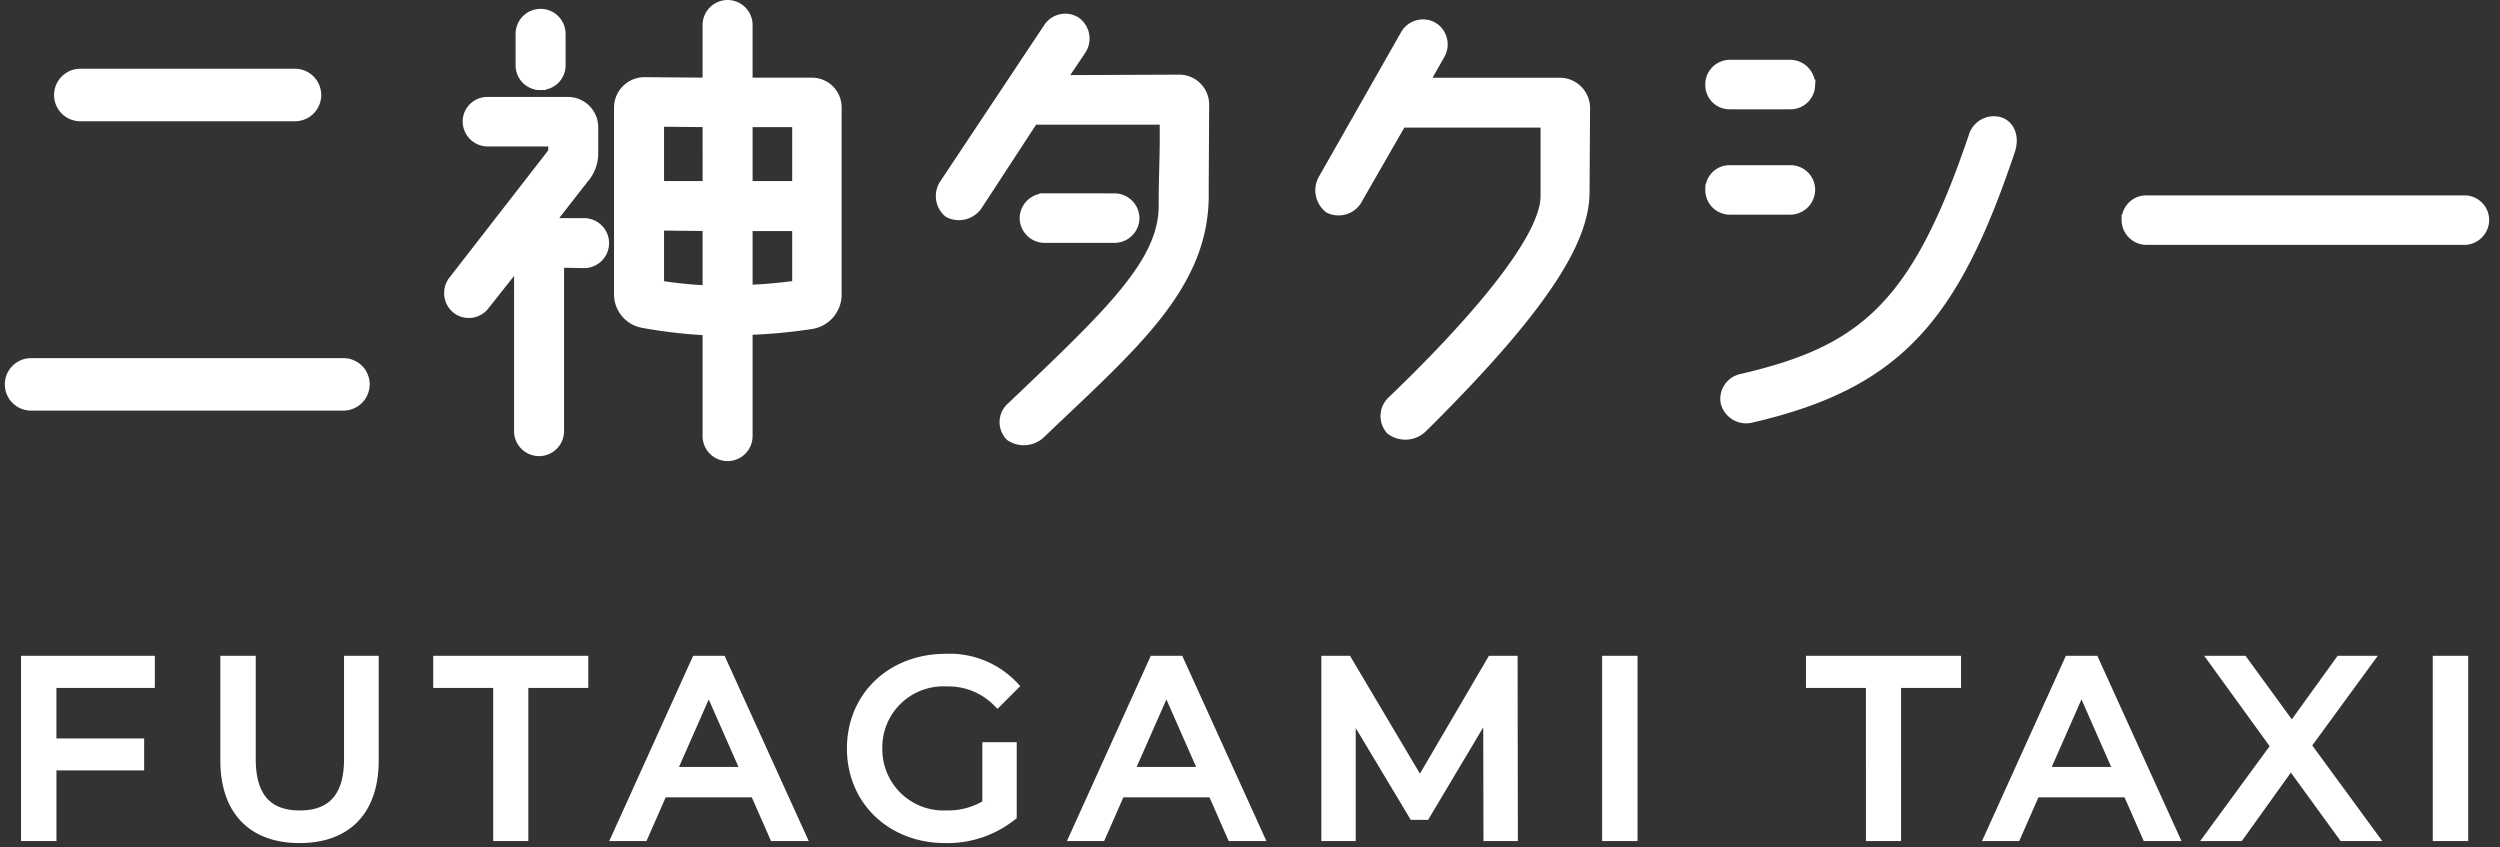 <svg xmlns="http://www.w3.org/2000/svg" width="240" height="81.31"><rect width="100%" height="100%" fill="#333333" stroke="none"/><g fill="#fff" stroke="#fff"><path data-name="パス 1" d="M34.991 36.876a2.017 2.017 0 0 0-2.042-1.995H2.982a2.018 2.018 0 1 0 0 4.037h29.967a2.027 2.027 0 0 0 2.042-2.042ZM5.691 9.14a2.017 2.017 0 0 0 2.042 2h20.562a2.017 2.017 0 0 0 2.043-2 2.027 2.027 0 0 0-2.042-2.042H7.733A2.027 2.027 0 0 0 5.691 9.14ZM67.949 31.7v10.163a1.9 1.9 0 0 0 3.8 0v-10.21a50.246 50.246 0 0 0 6.174-.57 2.85 2.85 0 0 0 2.374-2.8V10.33a2.351 2.351 0 0 0-2.374-2.374h-6.175V2.4a1.905 1.905 0 0 0-1.9-1.9 1.905 1.905 0 0 0-1.9 1.9v5.556l-6.079-.047a2.422 2.422 0 0 0-2.422 2.374V28.14a2.78 2.78 0 0 0 2.327 2.849 48.294 48.294 0 0 0 6.175.711Zm-4.7-4.274v-5.794l4.7.047V27.9a41.5 41.5 0 0 1-4.702-.474Zm8.5-5.746h4.8v5.746a48.24 48.24 0 0 1-4.8.427Zm4.8-9.973v6.174h-4.8v-6.174Zm-8.6 6.174h-4.7V11.66l4.7.047ZM56.076 21.44h-3.419l3.372-4.321a3.6 3.6 0 0 0 .9-2.374v-2.564a2.413 2.413 0 0 0-2.374-2.374h-7.739a1.865 1.865 0 0 0-1.9 1.852 1.905 1.905 0 0 0 1.9 1.9h6.316v1.045l-9.55 12.3a1.924 1.924 0 0 0 .19 2.659 1.88 1.88 0 0 0 2.659-.19l3.419-4.321v16.336a1.9 1.9 0 0 0 3.8 0V25.194l2.422.047a1.905 1.905 0 0 0 1.9-1.9 1.905 1.905 0 0 0-1.896-1.901Zm-4.179-13.3a1.865 1.865 0 0 0 1.9-1.852V3.249a1.905 1.905 0 0 0-1.9-1.9 1.905 1.905 0 0 0-1.9 1.9v3.039a1.865 1.865 0 0 0 1.9 1.858Zm63.682 1.9a2.372 2.372 0 0 0-2.327-2.374l-11.445.047 1.947-2.9a1.968 1.968 0 0 0-.475-2.707 1.912 1.912 0 0 0-2.612.57l-9.924 14.92a2.06 2.06 0 0 0 .332 2.8 2.131 2.131 0 0 0 2.754-.712l5.366-8.216h12.632c.047 3.8-.095 4.891-.095 8.311 0 5.509-5.319 10.448-14.579 19.28a1.892 1.892 0 0 0-.142 2.8 2.311 2.311 0 0 0 2.9-.285c8.785-8.406 15.814-14.2 15.624-23.174Zm-15.291 9.023a1.905 1.905 0 0 0-1.9 1.9 1.9 1.9 0 0 0 1.9 1.852h6.7a1.9 1.9 0 0 0 1.9-1.852 1.905 1.905 0 0 0-1.9-1.9Zm34.239-7.313h13.867v6.99c.095 4.416-7.836 13.154-14.722 19.755a1.953 1.953 0 0 0-.142 2.754 2.314 2.314 0 0 0 2.992-.19c12.49-12.347 15.576-18.426 15.576-22.652l.047-8.073a2.413 2.413 0 0 0-2.374-2.374h-13.106l1.567-2.754a1.933 1.933 0 0 0-.712-2.612 1.921 1.921 0 0 0-2.564.712l-7.884 13.863a2.168 2.168 0 0 0 .522 2.8 2.048 2.048 0 0 0 2.754-.95Zm39.226-3.609a1.905 1.905 0 0 0-1.9-1.9h-5.794a1.865 1.865 0 0 0-1.852 1.9 1.825 1.825 0 0 0 1.852 1.852h5.794a1.865 1.865 0 0 0 1.9-1.847Zm-9.545 10.068a1.865 1.865 0 0 0 1.852 1.9h5.794a1.905 1.905 0 0 0 1.9-1.9 1.865 1.865 0 0 0-1.9-1.852h-5.794a1.825 1.825 0 0 0-1.852 1.856Zm2.944 18.192a1.929 1.929 0 0 0-1.47 2.232 2.015 2.015 0 0 0 2.327 1.472c14.057-3.229 19.518-9.5 24.932-25.644.475-1.377-.095-2.517-1.092-2.754a2.01 2.01 0 0 0-2.374 1.425c-5.512 16.289-10.593 20.563-22.323 23.269Zm37.02-15.291a1.905 1.905 0 0 0 1.9 1.9h30.488a1.905 1.905 0 0 0 1.9-1.9 1.865 1.865 0 0 0-1.9-1.852h-30.488a1.865 1.865 0 0 0-1.899 1.852Z"/><path data-name="パス 7" d="M14.365 65.542v-2.086H2.518v16.788h2.4v-6.787h8.42v-2.065H4.916v-5.85Zm14.39 14.893c4.437 0 7.1-2.566 7.1-7.435v-9.545h-2.328v9.449c0 3.717-1.727 5.4-4.749 5.4s-4.725-1.679-4.725-5.4v-9.449h-2.4V73c.003 4.869 2.685 7.435 7.102 7.435Zm19.09-.192h2.374V65.542h5.756v-2.086H42.089v2.086h5.756Zm26.5 0h2.518l-7.625-16.787h-2.375l-7.6 16.788h2.47l1.847-4.2h8.921Zm-9.928-6.115 3.621-8.226 3.622 8.226Zm30.386 3.094a7.1 7.1 0 0 1-3.933 1.079 6.374 6.374 0 0 1-6.667-6.451 6.352 6.352 0 0 1 6.691-6.451 6.655 6.655 0 0 1 4.868 1.943l1.487-1.487a8.415 8.415 0 0 0-6.451-2.59c-5.2 0-8.993 3.621-8.993 8.586s3.789 8.586 8.945 8.586a9.922 9.922 0 0 0 6.355-2.134v-6.549h-2.3Zm23.479 3.022h2.518l-7.626-16.788H110.8l-7.6 16.788h2.47l1.847-4.2h8.921Zm-9.929-6.116 3.621-8.226 3.621 8.226Zm36.861 6.116-.024-16.788h-1.967l-6.907 11.799-7-11.8h-1.967v16.789h2.3v-12.16l6.068 10.121h1.1l6.071-10.192.024 12.231Zm9.089 0h2.4V63.456h-2.4Zm25.326 0h2.374V65.542h5.756v-2.086h-13.886v2.086h5.756Zm26.5 0h2.518l-7.626-16.788h-2.374l-7.6 16.788h2.47l1.847-4.2h8.921Zm-9.928-6.116 3.621-8.226 3.621 8.226Zm31.513 6.116-6.356-8.682 5.924-8.106h-2.614l-4.653 6.451-4.7-6.451h-2.734l5.924 8.178-6.307 8.61h2.758l4.964-6.931 5.036 6.931Zm6.331 0h2.4V63.456h-2.4Z"/></g></svg>